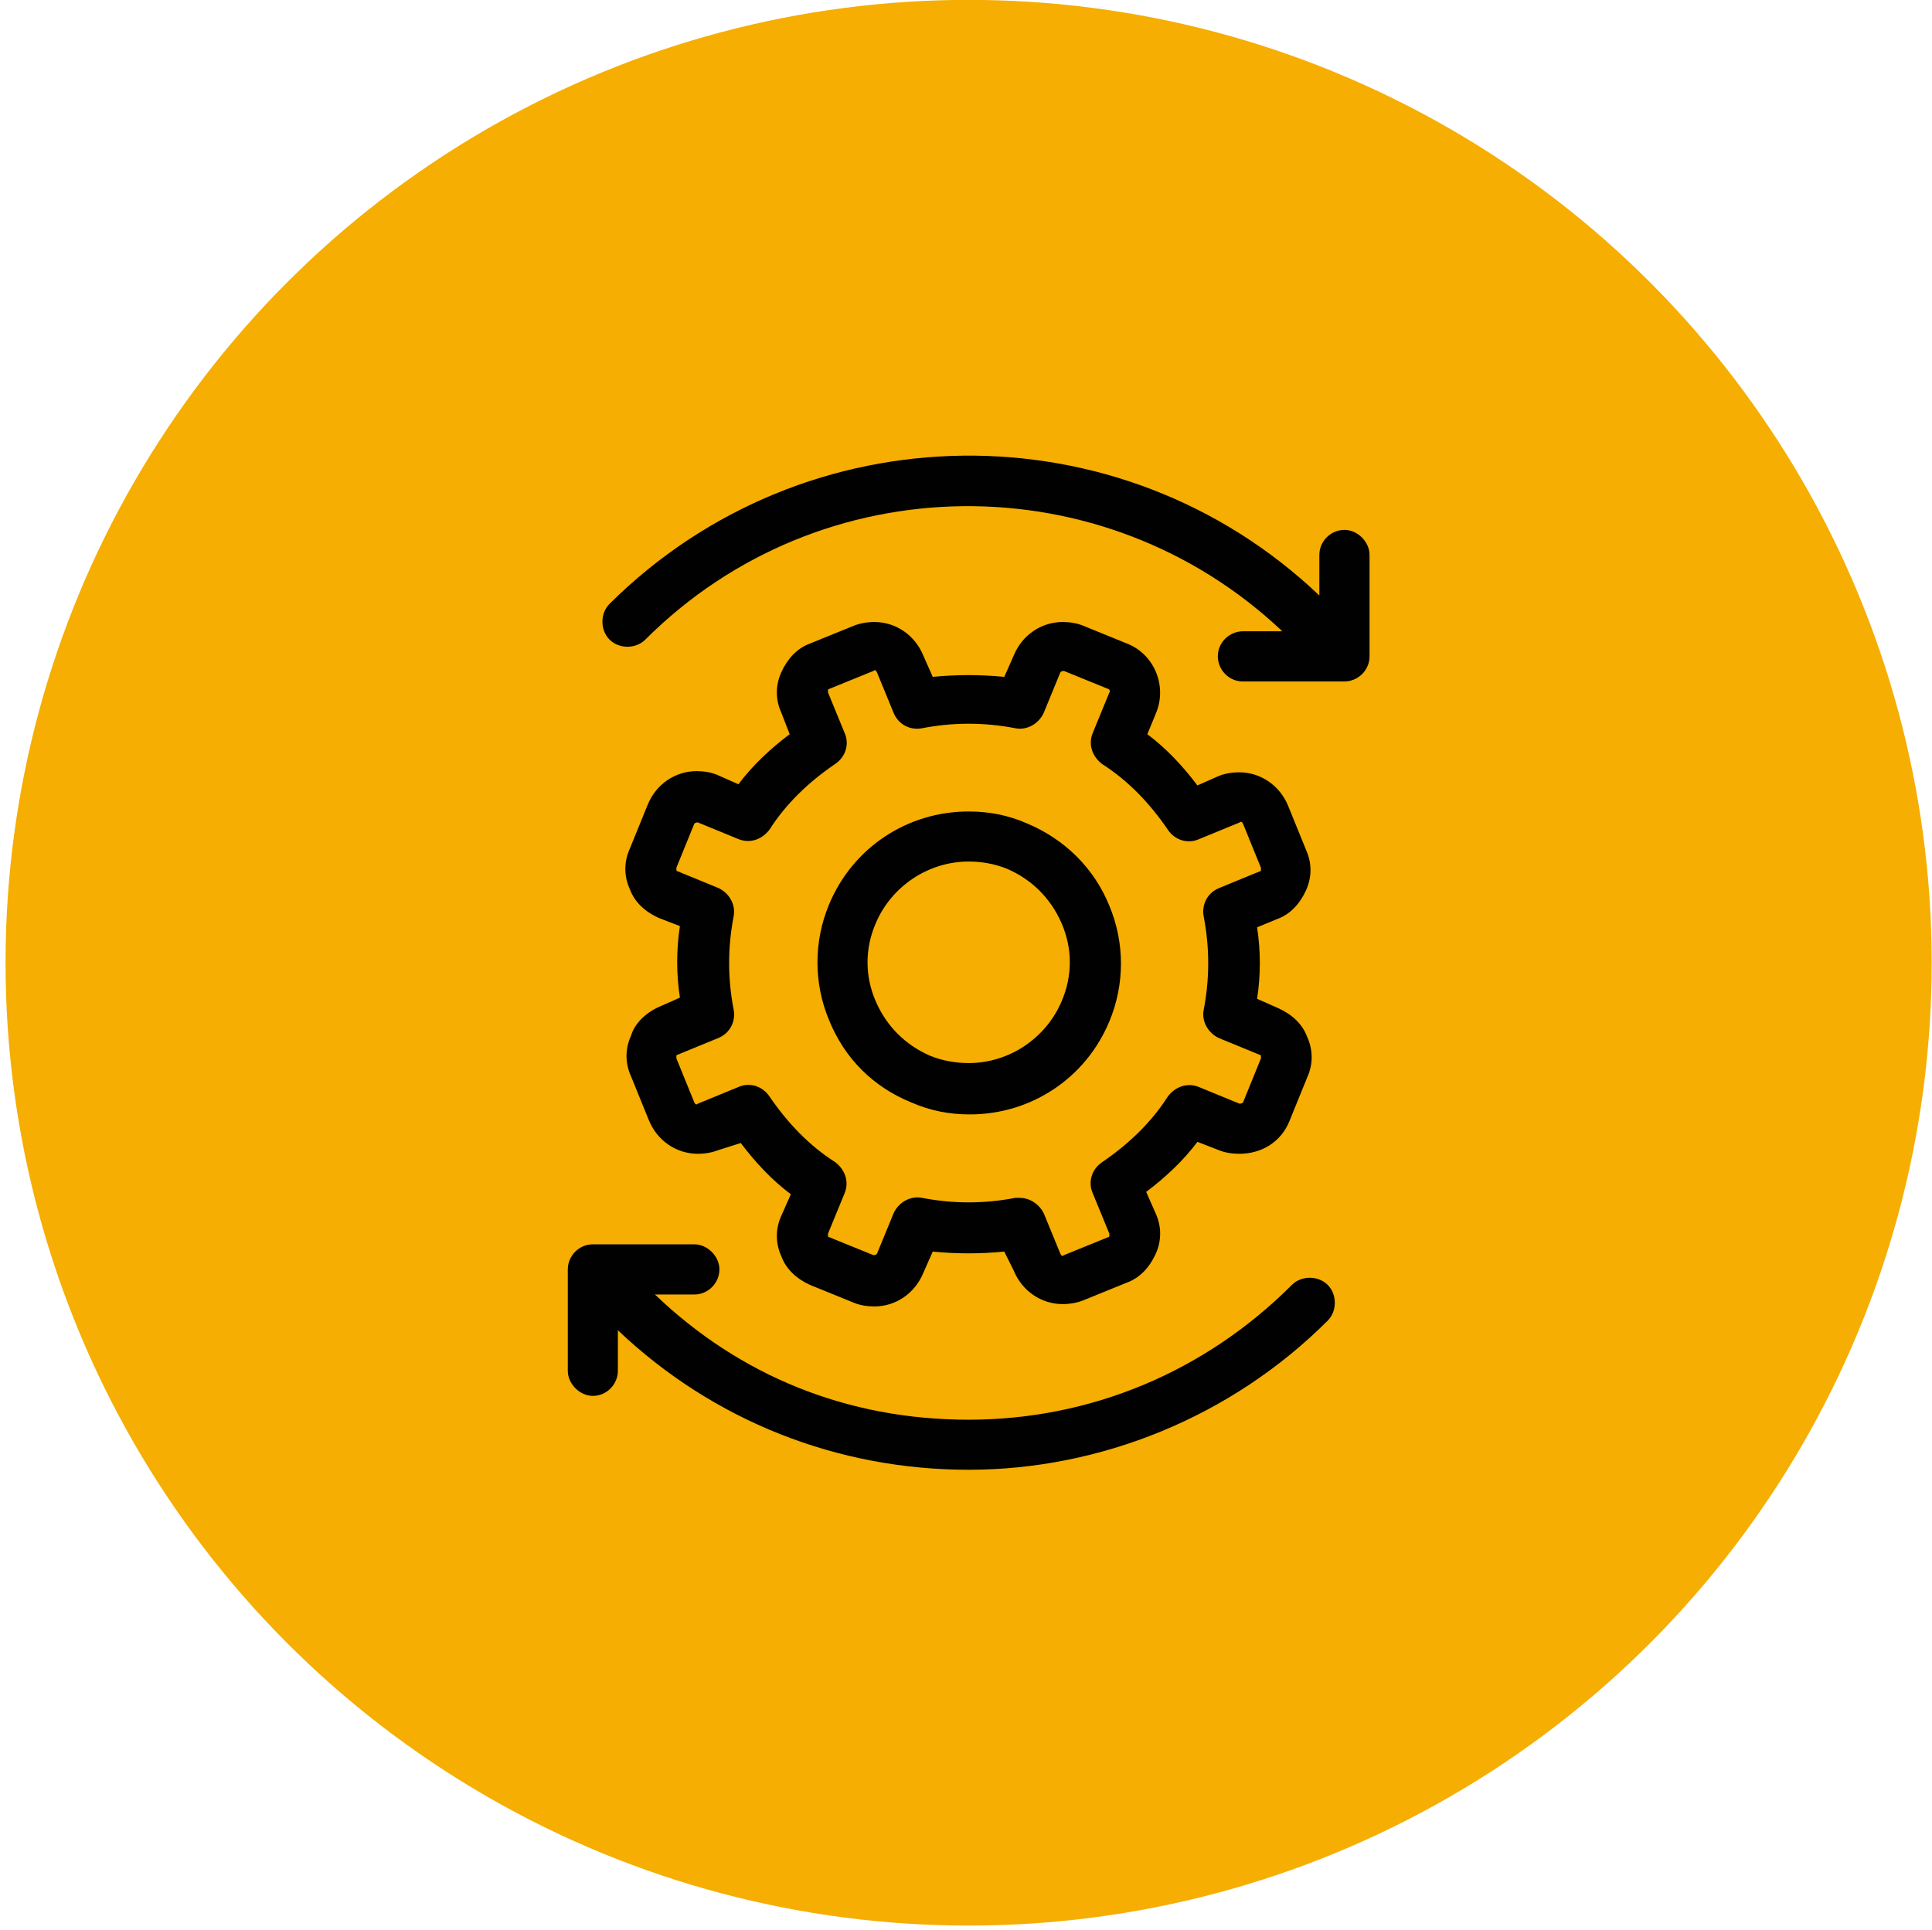 <?xml version="1.0" encoding="UTF-8"?>
<svg id="Calque_1" data-name="Calque 1" xmlns="http://www.w3.org/2000/svg" viewBox="0 0 180.95 180.8">
  <defs>
    <style>
      .cls-1 {
        fill: #f5ae01;
      }

      .cls-2 {
        fill: #010101;
      }
    </style>
  </defs>
  <circle class="cls-1" cx="90.72" cy="90.19" r="90.2"/>
  <path class="cls-2" d="m125.91,63.84h-9.5c-1.34,0-2.35-1.12-2.35-2.35,0-1.34,1.12-2.35,2.35-2.35h3.69c-16.76-15.87-43.24-15.64-59.66.78-.89.89-2.46.89-3.35,0-.89-.89-.89-2.46,0-3.35,18.32-18.21,47.82-18.55,66.48-.78v-3.8c0-1.34,1.12-2.35,2.35-2.35s2.35,1.12,2.35,2.35v9.5c0,1.34-1.12,2.35-2.35,2.35h0Zm-70.39,66.93c1.34,0,2.35-1.12,2.35-2.35v-3.8c8.94,8.49,20.56,13.07,32.85,13.07s24.58-4.92,33.63-13.97c.89-.89.89-2.46,0-3.35-.89-.89-2.46-.89-3.35,0-8.16,8.16-18.88,12.63-30.28,12.63s-21.45-4.13-29.38-11.73h3.69c1.34,0,2.35-1.12,2.35-2.35s-1.12-2.35-2.35-2.35h-9.5c-1.34,0-2.35,1.12-2.35,2.35v9.5c0,1.23,1.12,2.35,2.35,2.35h0Zm6.15-36.42l2.01-.89c-.34-2.23-.34-4.47,0-6.7l-2.01-.78c-1.23-.56-2.23-1.45-2.68-2.68-.56-1.23-.56-2.57,0-3.8l1.68-4.13c.78-1.9,2.57-3.13,4.58-3.13.67,0,1.34.11,1.9.34l2.01.89c1.34-1.79,3.02-3.35,4.8-4.69l-.78-2.01c-.56-1.23-.56-2.57,0-3.8s1.45-2.23,2.68-2.68l4.13-1.68c.56-.22,1.23-.34,1.9-.34,2.01,0,3.8,1.23,4.58,3.13l.89,2.01c2.23-.22,4.47-.22,6.7,0l.89-2.01c.78-1.9,2.57-3.13,4.58-3.13.67,0,1.34.11,1.9.34l4.13,1.68c2.57,1.01,3.8,4.02,2.68,6.59l-.78,1.9c1.79,1.34,3.35,3.02,4.69,4.8l2.01-.89c.56-.22,1.23-.34,1.9-.34,2.01,0,3.8,1.23,4.58,3.13l1.68,4.13c.56,1.23.56,2.57,0,3.8s-1.45,2.23-2.68,2.68l-1.9.78c.34,2.23.34,4.47,0,6.7l2.01.89c1.23.56,2.23,1.45,2.68,2.68.56,1.23.56,2.57,0,3.8l-1.68,4.13c-.78,1.9-2.57,3.02-4.69,3.02-.67,0-1.34-.11-1.9-.34l-2.01-.78c-1.34,1.79-3.02,3.35-4.8,4.69l.89,2.01c.56,1.23.56,2.57,0,3.8s-1.45,2.23-2.68,2.68l-4.13,1.68c-.56.22-1.23.34-1.9.34-2.01,0-3.8-1.23-4.58-3.13l-.89-1.79c-2.23.22-4.47.22-6.7,0l-.89,2.01c-.78,1.9-2.57,3.13-4.58,3.13-.67,0-1.34-.11-1.9-.34l-4.13-1.68c-1.23-.56-2.23-1.45-2.68-2.68-.56-1.23-.56-2.57,0-3.8l.89-2.01c-1.79-1.34-3.35-3.02-4.69-4.8l-2.12.67c-.56.22-1.23.34-1.9.34-2.01,0-3.8-1.23-4.58-3.13l-1.68-4.13c-.56-1.23-.56-2.57,0-3.8.33-1.12,1.34-2.12,2.57-2.68h0Zm1.68,4.8l1.68,4.13c.11.22.22.22.34.11l3.8-1.56c1.01-.45,2.23-.11,2.9.89,1.68,2.46,3.69,4.58,6.15,6.15.89.67,1.34,1.79.89,2.9l-1.56,3.8v.22c0,.11.11.11.11.11l4.13,1.68c.11,0,.22,0,.34-.11l1.56-3.8c.45-1.01,1.56-1.68,2.68-1.45,2.9.56,5.81.56,8.71,0h.45c.89,0,1.79.56,2.23,1.45l1.56,3.8c.11.22.22.22.34.11l4.13-1.68c.11,0,.11-.11.11-.11v-.22l-1.56-3.8c-.45-1.01-.11-2.23.89-2.9,2.46-1.68,4.58-3.69,6.15-6.15.67-.89,1.79-1.34,2.9-.89l3.8,1.56c.11,0,.22,0,.34-.11l1.68-4.13v-.22c0-.11-.11-.11-.11-.11l-3.8-1.56c-1.01-.45-1.68-1.56-1.45-2.68.56-2.9.56-5.81,0-8.71-.22-1.12.34-2.23,1.45-2.68l3.8-1.56c.11,0,.11-.11.11-.11v-.22l-1.68-4.13c-.11-.22-.22-.22-.34-.11l-3.8,1.56c-1.01.45-2.23.11-2.9-.89-1.68-2.46-3.69-4.58-6.15-6.15-.89-.67-1.34-1.79-.89-2.9l1.56-3.8c.11-.11,0-.34-.11-.34l-4.13-1.68c-.11,0-.22,0-.34.11l-1.56,3.8c-.45,1.01-1.56,1.68-2.68,1.45-2.9-.56-5.81-.56-8.71,0-1.12.22-2.23-.34-2.68-1.45l-1.56-3.8c-.11-.22-.22-.22-.34-.11l-4.13,1.68c-.11,0-.11.11-.11.11v.22l1.56,3.8c.45,1.01.11,2.23-.89,2.9-2.46,1.68-4.58,3.69-6.15,6.15-.67.89-1.79,1.34-2.9.89l-3.8-1.56c-.11,0-.22,0-.34.11l-1.68,4.13v.22c0,.11.11.11.11.11l3.8,1.56c1.01.45,1.68,1.56,1.45,2.68-.56,2.9-.56,5.81,0,8.71.22,1.12-.34,2.23-1.45,2.68l-3.8,1.56c-.11,0-.11.11-.11.11v.22h0Zm14.3-3.58c-1.45-3.46-1.45-7.37,0-10.84,2.23-5.36,7.37-8.71,13.07-8.71,1.9,0,3.69.34,5.47,1.12,3.46,1.45,6.26,4.13,7.71,7.71,1.45,3.46,1.45,7.37,0,10.84-2.23,5.36-7.37,8.71-13.07,8.71-1.9,0-3.69-.34-5.47-1.12-3.58-1.45-6.26-4.13-7.71-7.71Zm4.36-1.79c1.01,2.35,2.79,4.13,5.14,5.14,1.12.45,2.35.67,3.58.67,3.8,0,7.26-2.35,8.71-5.81,1.01-2.35,1.01-4.92,0-7.26s-2.79-4.13-5.14-5.14c-1.12-.45-2.35-.67-3.58-.67-3.8,0-7.26,2.35-8.71,5.81-1.01,2.35-1.01,4.92,0,7.26h0Z"/>
</svg>
